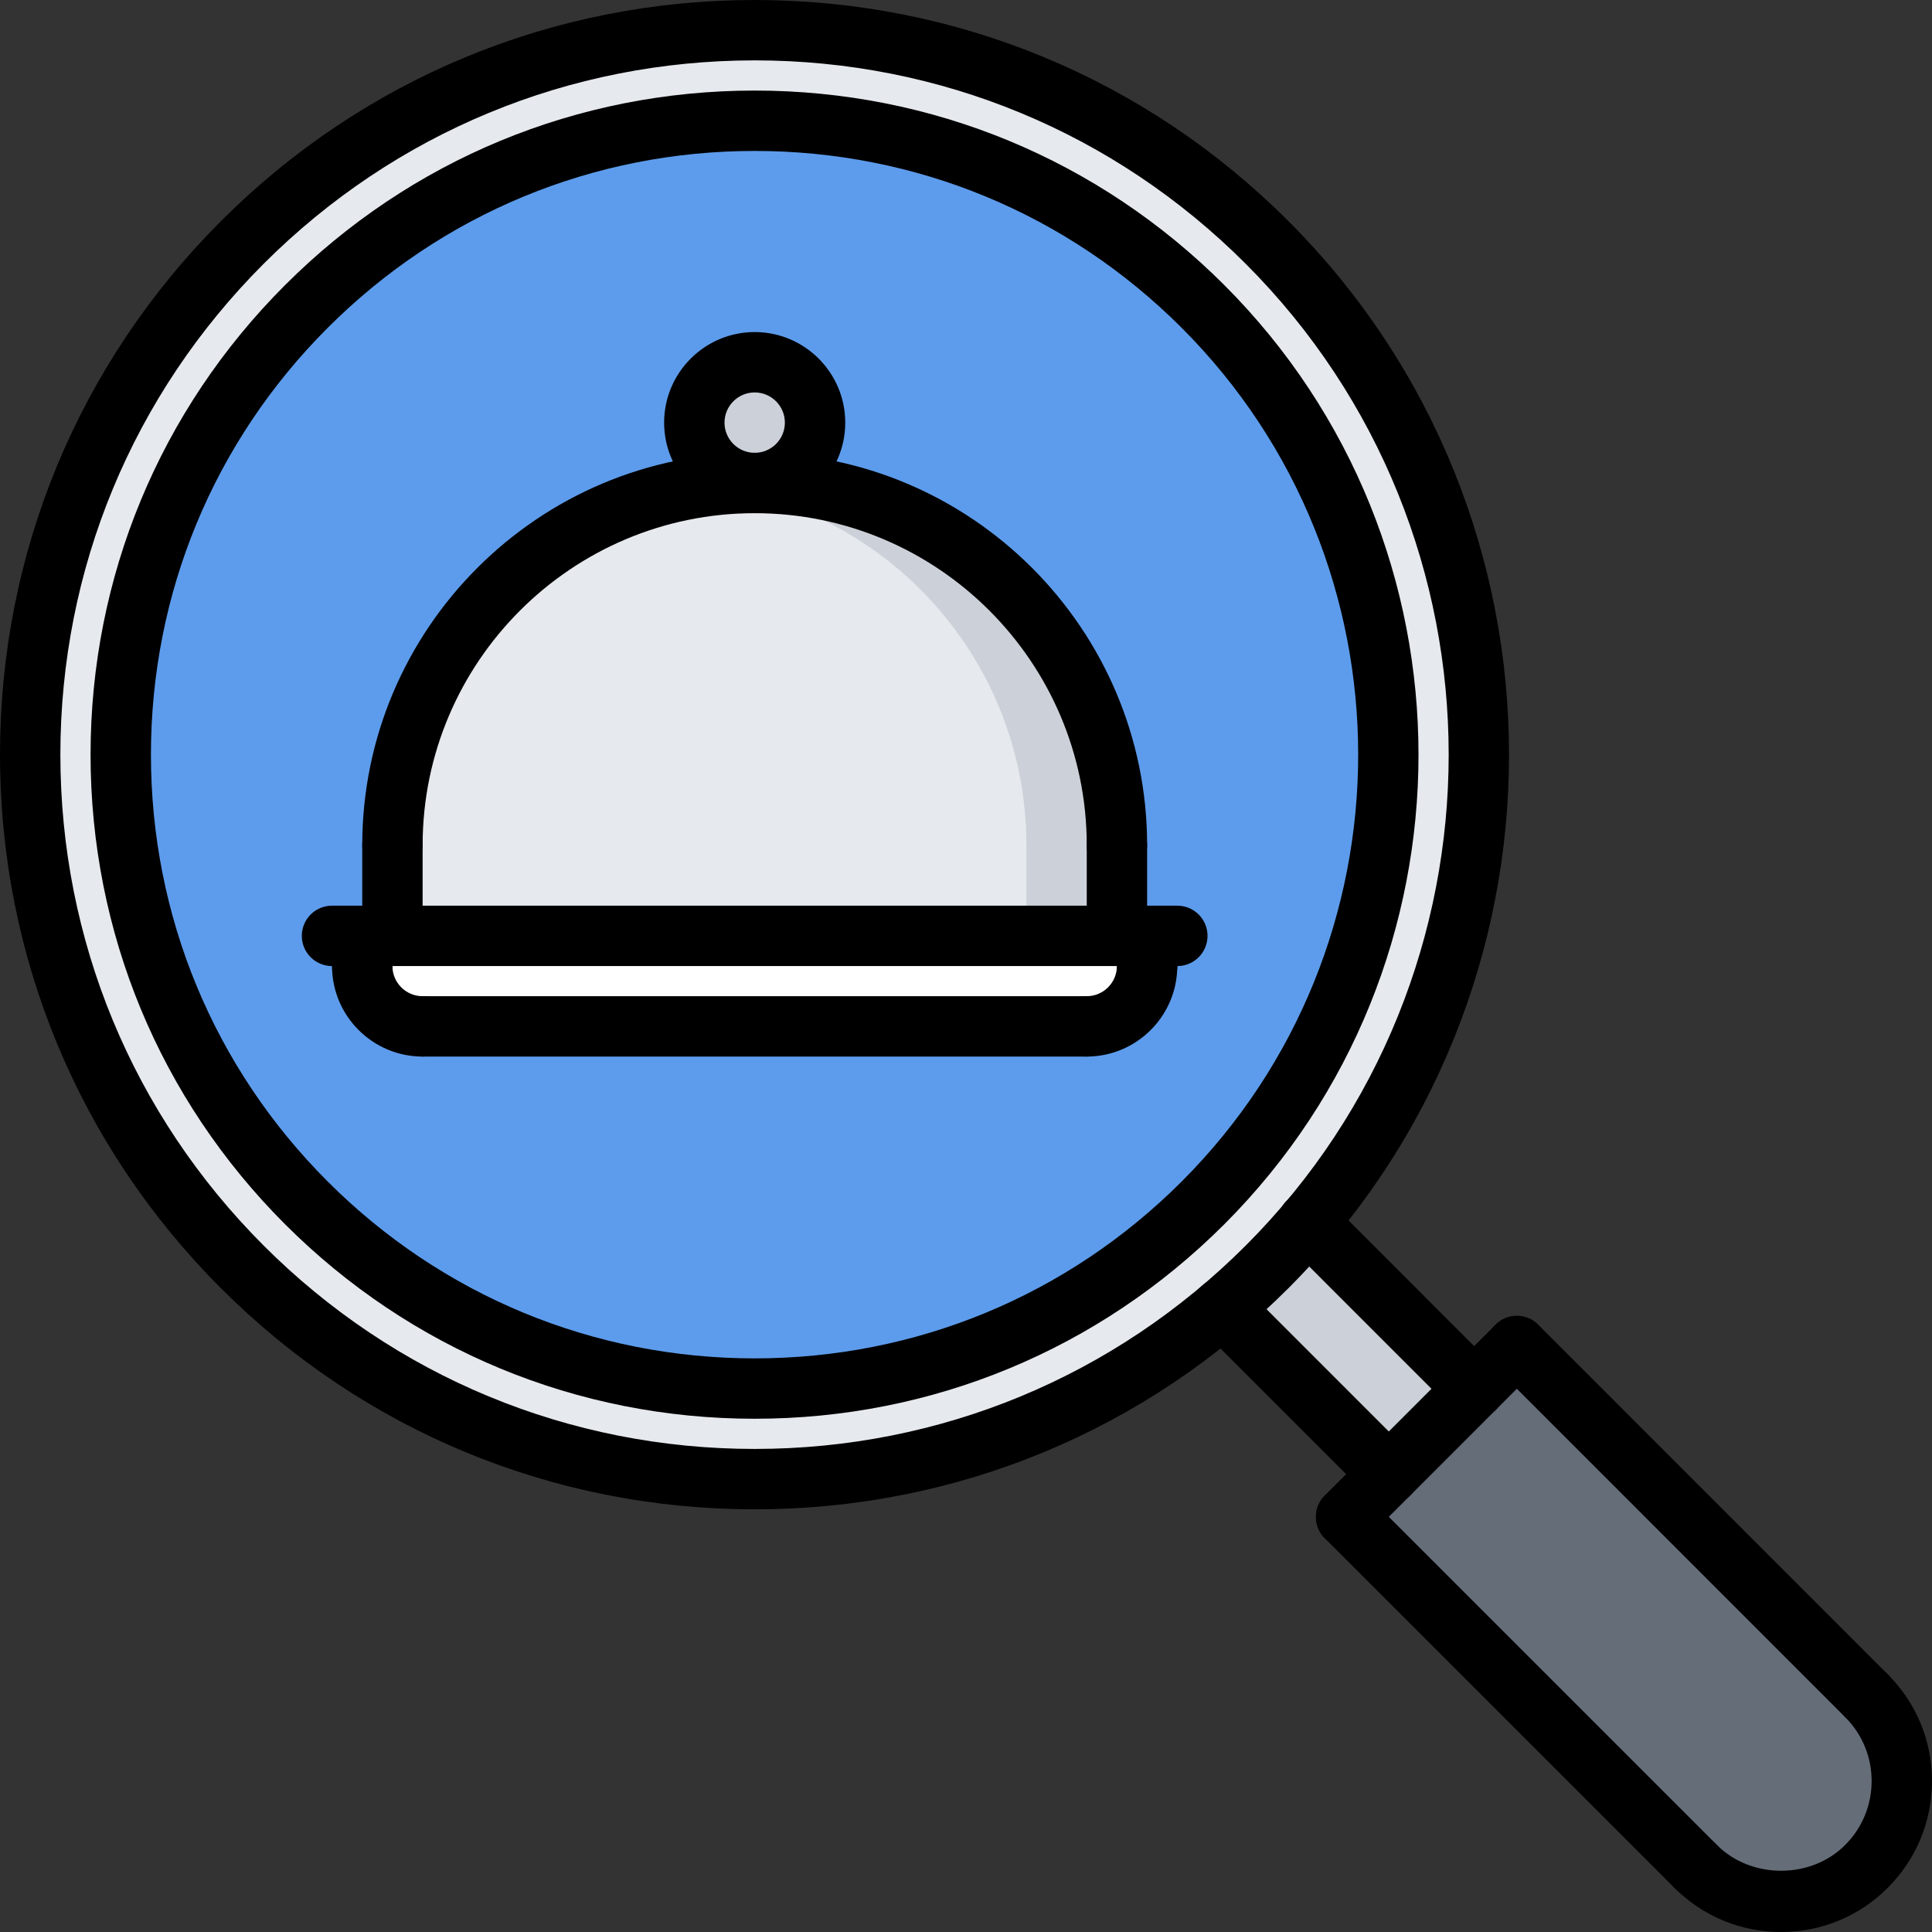 <?xml version="1.0" encoding="utf-8"?>
<!-- Generator: Adobe Illustrator 16.0.0, SVG Export Plug-In . SVG Version: 6.00 Build 0)  -->
<!DOCTYPE svg PUBLIC "-//W3C//DTD SVG 1.1//EN" "http://www.w3.org/Graphics/SVG/1.1/DTD/svg11.dtd">
<svg version="1.1" id="icons" xmlns="http://www.w3.org/2000/svg" xmlns:xlink="http://www.w3.org/1999/xlink" x="0px" y="0px"
	 width="64px" height="64px" viewBox="0 0 64 64" enable-background="new 0 0 64 64" xml:space="preserve">
<rect x="0" y="0" width="64" height="64" fill="#333333" stroke="none"/>
<g>
	<g>
		<path fill="#656D78" d="M44.594,50.25l1.41-1.42l2.83-2.83l1.41-1.41l11.58,11.58c1.569,1.561,1.569,4.091,0,5.66
			c-1.561,1.561-4.09,1.561-5.65,0L44.594,50.25z"/>
	</g>
	<g>
		<path fill="#CCD1D9" d="M48.834,46l-2.83,2.83l-5.51-5.51c0.51-0.42,1-0.87,1.479-1.35c0.48-0.48,0.931-0.971,1.351-1.48
			L48.834,46z"/>
	</g>
	<g>
		<path fill="#E6E9ED" d="M39.854,39.851c8.19-8.2,8.19-21.5,0-29.7c-8.21-8.2-21.5-8.2-29.699,0c-8.2,8.2-8.2,21.5,0,29.7
			C18.354,48.05,31.644,48.05,39.854,39.851z M41.974,8.031c8.891,8.89,9.351,23.03,1.351,32.459c-0.42,0.51-0.87,1-1.351,1.48
			c-0.479,0.479-0.97,0.93-1.479,1.35c-9.431,8-23.57,7.54-32.46-1.35c-9.38-9.37-9.38-24.57,0-33.94
			C17.404-1.339,32.594-1.349,41.974,8.031z"/>
	</g>
	<g>
		<path fill="#CCD1D9" d="M27.004,14c0,1.101-0.9,2-2,2c-1.11,0-2-0.899-2-2c0-1.1,0.89-2,2-2C26.104,12,27.004,12.901,27.004,14z"
			/>
	</g>
	<g>
		<path fill="#FFFFFF" d="M38.004,31v1c0,1.1-0.9,2-2,2h-22c-1.11,0-2-0.899-2-2v-1h1h24H38.004z"/>
	</g>
	<g>
		<path fill="#E6E9ED" d="M37.004,30.941V31h-24v-3c0-6.63,5.37-12,12-12c6.62,0,12,5.37,12,12V30.941z"/>
	</g>
	<g>
		<path fill="#CCD1D9" d="M25.004,16c-0.51,0-1.009,0.042-1.503,0.104c5.913,0.74,10.5,5.776,10.5,11.896v2.94V31h3.003v-0.06V28
			C37.004,21.371,31.624,16,25.004,16z"/>
	</g>
	<g>
		<path fill="#5D9CEC" d="M38.004,31h-1v-0.06V28c0-6.63-5.38-12-12-12c1.1,0,2-0.899,2-2c0-1.1-0.9-2-2-2c-1.11,0-2,0.9-2,2
			c0,1.101,0.89,2,2,2c-6.63,0-12,5.37-12,12v3h-1v1c0,1.1,0.89,2,2,2h22c1.1,0,2-0.899,2-2V31z M39.854,10.151
			c8.19,8.2,8.19,21.5,0,29.7c-8.21,8.199-21.5,8.199-29.699,0c-8.2-8.2-8.2-21.5,0-29.7C18.354,1.951,31.644,1.951,39.854,10.151z"
			/>
	</g>
</g>
<g>
	<g>
		<g>
			<path d="M25,46.998c-5.877,0-11.401-2.288-15.557-6.443C5.288,36.401,3,30.876,3,25c0-5.877,2.288-11.402,6.443-15.556
				C13.599,5.288,19.123,3,25,3s11.401,2.289,15.557,6.444c8.577,8.578,8.577,22.534,0,31.111C36.401,44.71,30.877,46.998,25,46.998
				z M25,5c-5.343,0-10.365,2.081-14.143,5.858C7.08,14.634,5,19.657,5,25s2.08,10.365,5.857,14.141
				c3.777,3.777,8.8,5.857,14.143,5.857s10.365-2.08,14.143-5.857c7.798-7.798,7.798-20.485,0-28.283C35.365,7.08,30.343,5,25,5z"/>
		</g>
		<g>
			<path d="M25,49.998c-6.678,0-12.956-2.6-17.678-7.321S0.001,31.677,0,24.999c0-6.678,2.601-12.956,7.322-17.677
				C12.045,2.6,18.323,0,25,0c6.678,0,12.956,2.6,17.678,7.322c9.747,9.747,9.747,25.607,0,35.354
				C37.955,47.398,31.677,49.998,25,49.998z M25,2C18.857,2,13.081,4.392,8.736,8.736C4.393,13.08,2,18.855,2,24.999
				c0.001,6.144,2.393,11.92,6.736,16.264S18.856,47.998,25,47.998c6.143,0,11.919-2.392,16.264-6.735
				c8.967-8.968,8.967-23.559,0-32.526C36.92,4.392,31.144,2,25,2z"/>
		</g>
		<g>
			<path d="M46.006,49.834c-0.256,0-0.512-0.098-0.707-0.293l-5.508-5.509c-0.391-0.391-0.391-1.023,0-1.414s1.023-0.391,1.414,0
				l5.508,5.509c0.391,0.391,0.391,1.023,0,1.414C46.518,49.736,46.262,49.834,46.006,49.834z"/>
		</g>
		<g>
			<path d="M48.834,47.006c-0.256,0-0.512-0.098-0.707-0.293l-5.514-5.515c-0.391-0.391-0.391-1.023,0-1.414s1.023-0.391,1.414,0
				l5.514,5.515c0.391,0.391,0.391,1.023,0,1.414C49.346,46.908,49.09,47.006,48.834,47.006z"/>
		</g>
		<g>
			<path d="M44.592,51.248c-0.256,0-0.512-0.098-0.707-0.293c-0.391-0.391-0.391-1.023,0-1.414l5.656-5.658
				c0.391-0.391,1.023-0.391,1.414,0s0.391,1.023,0,1.414l-5.656,5.658C45.104,51.15,44.848,51.248,44.592,51.248z"/>
		</g>
		<g>
			<path d="M56.172,62.828c-0.256,0-0.512-0.098-0.707-0.293l-11.58-11.58c-0.391-0.391-0.391-1.023,0-1.414s1.023-0.391,1.414,0
				l11.58,11.58c0.391,0.391,0.391,1.023,0,1.414C56.684,62.73,56.428,62.828,56.172,62.828z"/>
		</g>
		<g>
			<path d="M61.828,57.173c-0.256,0-0.512-0.098-0.707-0.293l-11.58-11.583c-0.391-0.391-0.391-1.023,0-1.414s1.023-0.391,1.414,0
				l11.58,11.583c0.391,0.391,0.391,1.023,0,1.414C62.34,57.075,62.084,57.173,61.828,57.173z"/>
		</g>
		<g>
			<path d="M59.001,64c-1.336,0-2.592-0.521-3.536-1.465c-0.391-0.391-0.391-1.023,0-1.414s1.023-0.391,1.414,0
				c1.132,1.133,3.109,1.135,4.241,0c0.567-0.566,0.88-1.32,0.88-2.122c0-0.801-0.312-1.553-0.878-2.118
				c-0.392-0.391-0.392-1.023-0.002-1.414c0.391-0.393,1.025-0.391,1.414-0.002C63.479,56.408,64,57.663,64,58.999
				s-0.521,2.592-1.465,3.536C61.592,63.479,60.337,64,59.001,64z"/>
		</g>
	</g>
	<g>
		<g>
			<path d="M39.001,32.002H10.998c-0.553,0-1-0.448-1-1s0.447-1,1-1h28.003c0.553,0,1,0.448,1,1S39.554,32.002,39.001,32.002z"/>
		</g>
		<g>
			<path d="M37,29c-0.553,0-1-0.448-1-1c0-6.065-4.935-11-11-11s-11,4.935-11,11c0,0.552-0.447,1-1,1s-1-0.448-1-1
				c0-7.168,5.832-13,13-13s13,5.832,13,13C38,28.552,37.553,29,37,29z"/>
		</g>
		<g>
			<path d="M13,32.002c-0.553,0-1-0.448-1-1V28c0-0.552,0.447-1,1-1s1,0.448,1,1v3.002C14,31.554,13.553,32.002,13,32.002z"/>
		</g>
		<g>
			<path d="M37,31.938c-0.553,0-1-0.448-1-1V28c0-0.552,0.447-1,1-1s1,0.448,1,1v2.938C38,31.49,37.553,31.938,37,31.938z"/>
		</g>
		<g>
			<path d="M13.999,35c-1.654,0-3-1.346-3-3c0-0.552,0.447-1,1-1s1,0.448,1,1c0,0.551,0.448,1,1,1c0.553,0,1,0.447,1,1
				S14.552,35,13.999,35z"/>
		</g>
		<g>
			<path d="M35.999,35c-0.553,0-1-0.447-1-1s0.447-1,1-1c0.552,0,1-0.449,1-1c0-0.552,0.447-1,1-1s1,0.448,1,1
				C38.999,33.654,37.653,35,35.999,35z"/>
		</g>
		<g>
			<path d="M35.999,35h-22c-0.553,0-1-0.447-1-1s0.447-1,1-1h22c0.553,0,1,0.447,1,1S36.552,35,35.999,35z"/>
		</g>
		<g>
			<path d="M38.001,33c-0.553,0-1-0.448-1-1v-0.998c0-0.552,0.447-1,1-1s1,0.448,1,1V32C39.001,32.552,38.554,33,38.001,33z"/>
		</g>
		<g>
			<path d="M12,33c-0.553,0-1-0.448-1-1v-0.998c0-0.552,0.447-1,1-1s1,0.448,1,1V32C13,32.552,12.553,33,12,33z"/>
		</g>
		<g>
			<path d="M25,17c-1.654,0-3-1.346-3-3s1.346-3,3-3s3,1.346,3,3S26.654,17,25,17z M25,13c-0.552,0-1,0.449-1,1s0.448,1,1,1
				s1-0.449,1-1S25.552,13,25,13z"/>
		</g>
	</g>
</g>
</svg>
